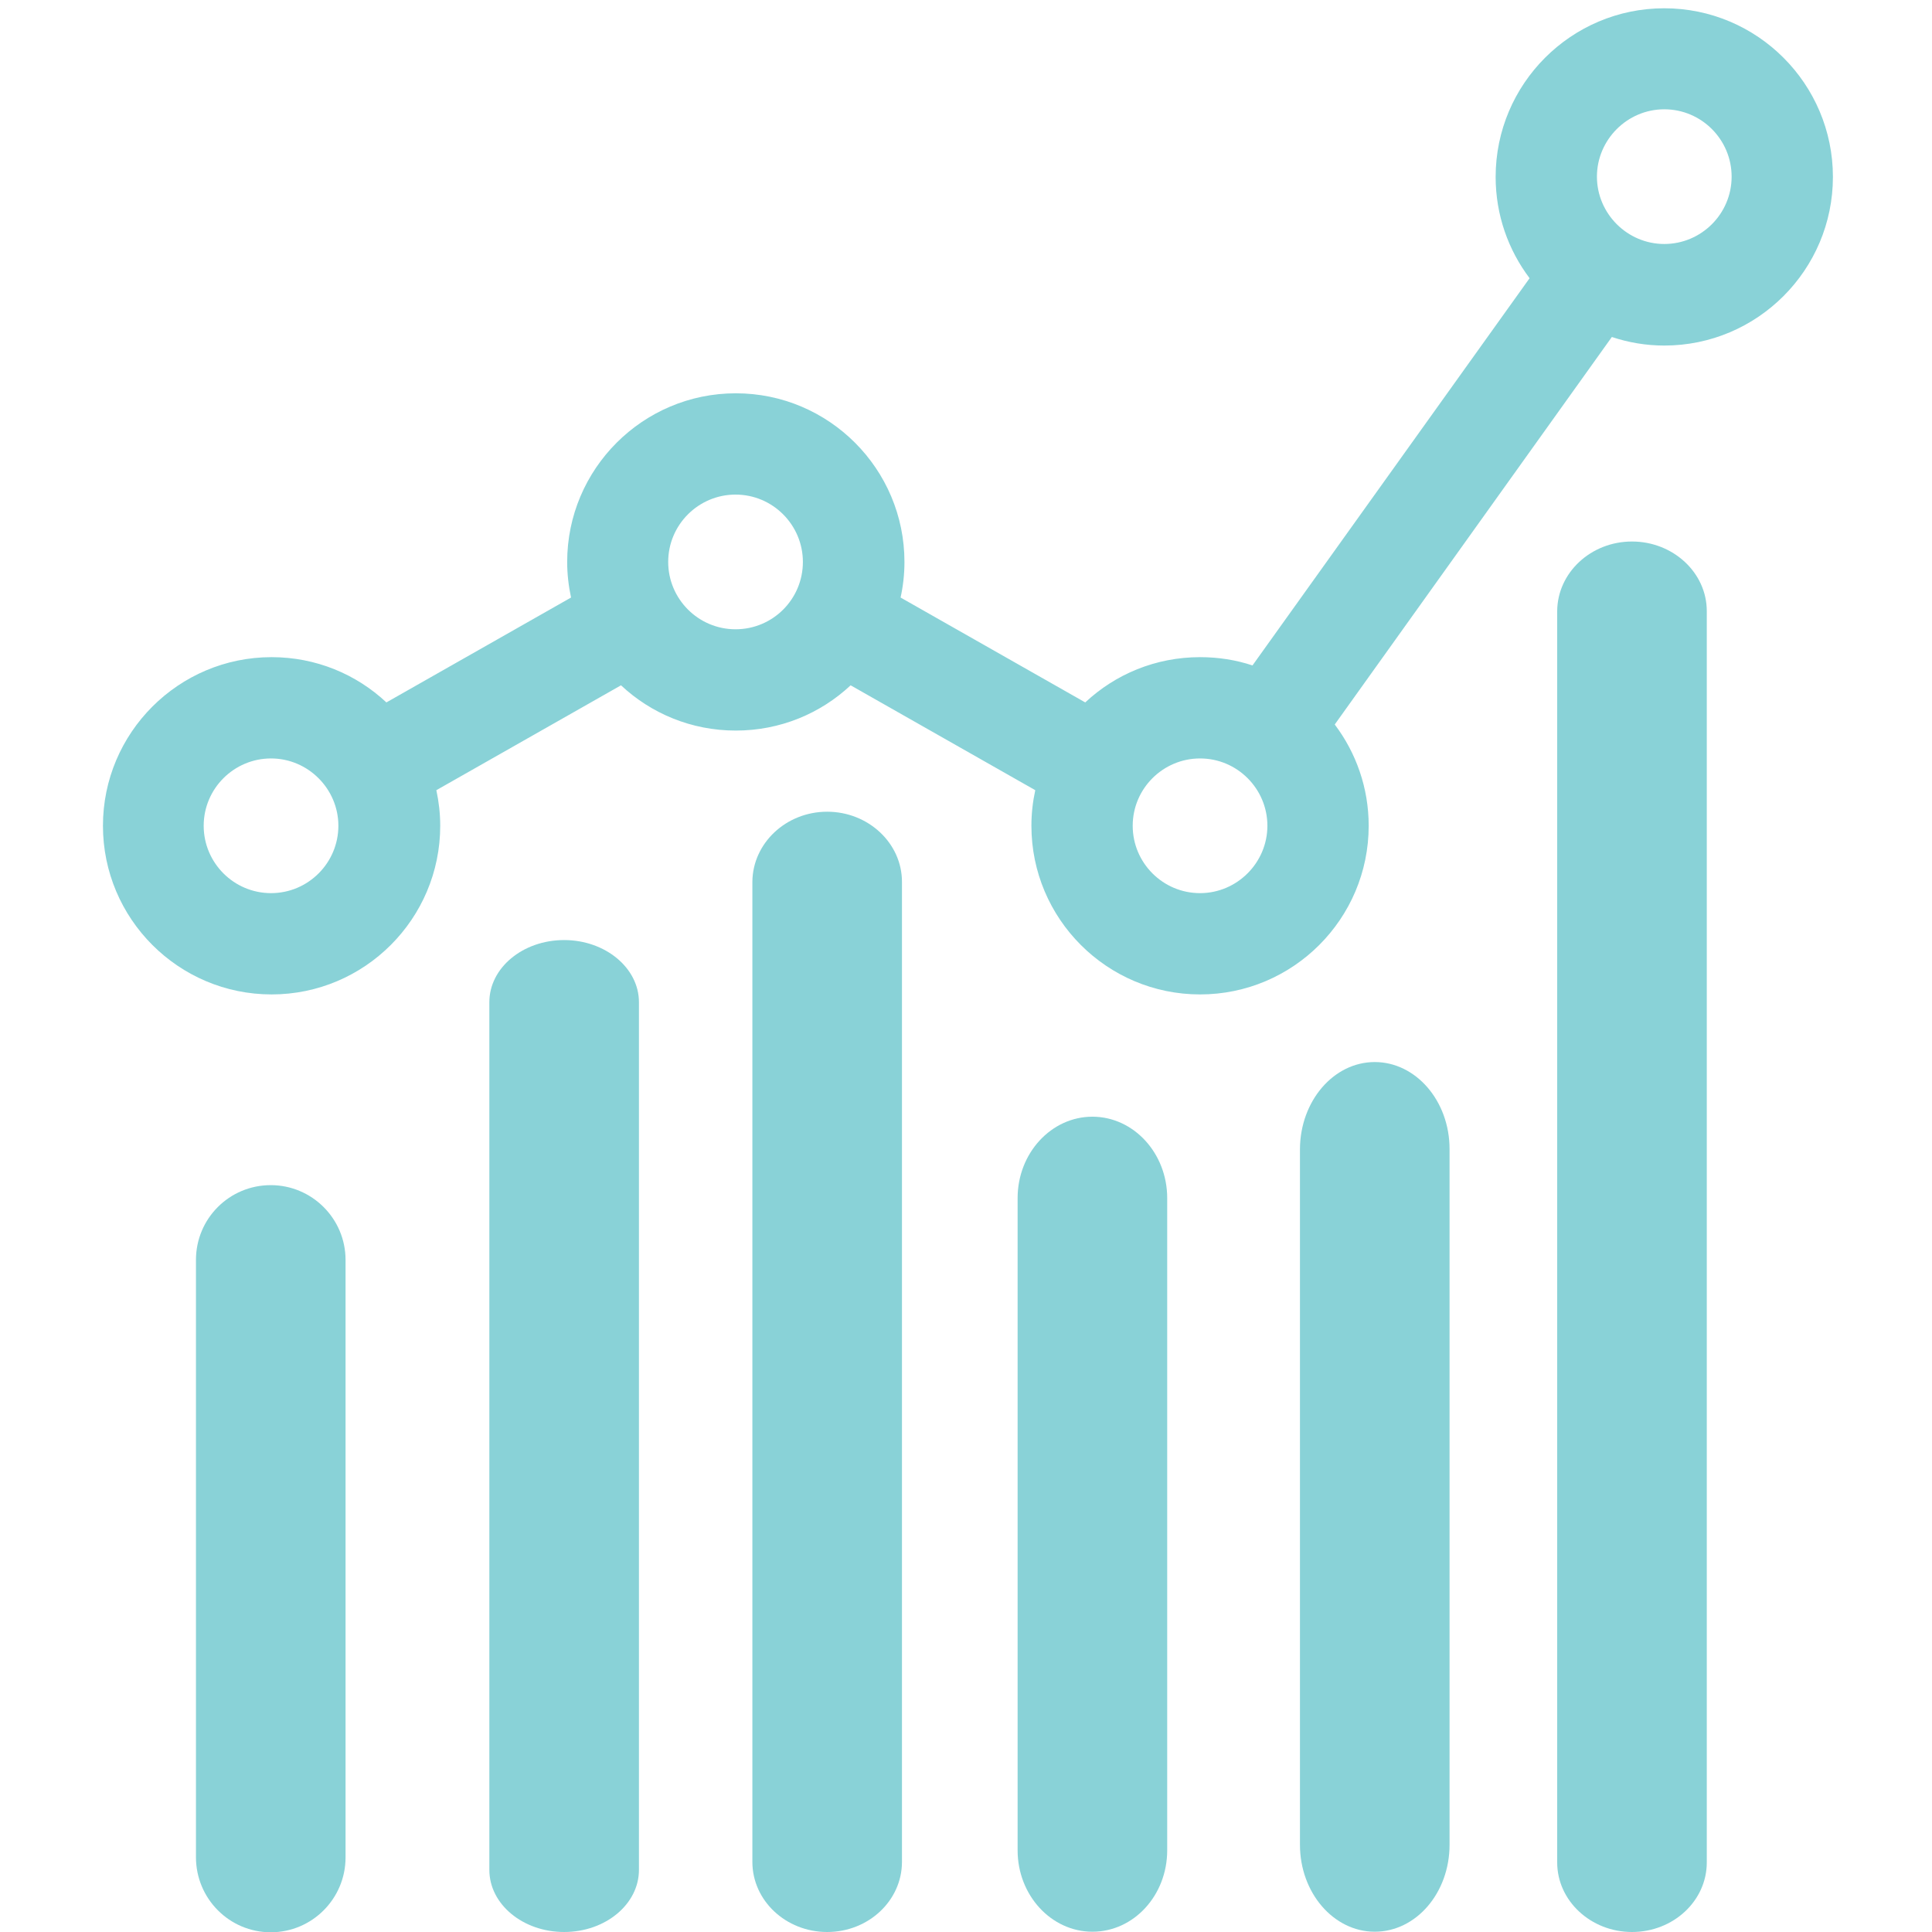 <?xml version="1.0" encoding="utf-8"?>
<!-- Generator: Adobe Illustrator 23.0.0, SVG Export Plug-In . SVG Version: 6.00 Build 0)  -->
<svg version="1.1" id="Layer_1" xmlns="http://www.w3.org/2000/svg" xmlns:xlink="http://www.w3.org/1999/xlink" x="0px" y="0px"
	 viewBox="0 0 70 70" style="enable-background:new 0 0 70 70;" xml:space="preserve">
<style type="text/css">
	.st0{fill:#89D2D7;}
	.st1{fill-rule:evenodd;clip-rule:evenodd;fill:#89D2D7;}
</style>
<g>
	<path class="st0" d="M60.3,12.52c3.37,0,6.11-2.74,6.11-6.11s-2.74-6.11-6.11-6.11s-6.11,2.74-6.11,6.11
		c0,1.38,0.46,2.65,1.23,3.67L45.38,24.11c-0.6-0.2-1.24-0.3-1.9-0.3c-1.61,0-3.07,0.62-4.16,1.64l-6.69-3.8
		c0.09-0.41,0.14-0.84,0.14-1.29c0-3.37-2.74-6.11-6.11-6.11s-6.11,2.74-6.11,6.11c0,0.44,0.05,0.87,0.14,1.29l-6.69,3.8
		c-1.09-1.02-2.55-1.64-4.16-1.64c-3.37,0-6.11,2.74-6.11,6.11s2.74,6.11,6.11,6.11s6.11-2.74,6.11-6.11c0-0.44-0.05-0.87-0.14-1.29
		l6.69-3.8c1.09,1.02,2.55,1.64,4.16,1.64s3.07-0.62,4.16-1.64l6.69,3.8c-0.09,0.41-0.14,0.84-0.14,1.29c0,3.37,2.74,6.11,6.11,6.11
		c3.37,0,6.11-2.74,6.11-6.11c0-1.38-0.46-2.65-1.23-3.67L58.4,12.21C59,12.41,59.64,12.52,60.3,12.52z M60.3,3.96
		c1.35,0,2.44,1.1,2.44,2.44c0,1.35-1.1,2.44-2.44,2.44s-2.44-1.1-2.44-2.44C57.86,5.06,58.96,3.96,60.3,3.96z M9.82,32.36
		c-1.35,0-2.44-1.1-2.44-2.44c0-1.35,1.1-2.44,2.44-2.44s2.44,1.1,2.44,2.44C12.26,31.26,11.17,32.36,9.82,32.36z M26.65,22.8
		c-1.35,0-2.44-1.1-2.44-2.44c0-1.35,1.1-2.44,2.44-2.44c1.35,0,2.44,1.1,2.44,2.44C29.09,21.71,28,22.8,26.65,22.8z M43.48,32.36
		c-1.35,0-2.44-1.1-2.44-2.44c0-1.35,1.1-2.44,2.44-2.44c1.35,0,2.44,1.1,2.44,2.44C45.92,31.26,44.82,32.36,43.48,32.36z"/>
</g>
<path class="st1" d="M59.13,19.62c1.49,0,2.71,1.13,2.71,2.52v45.34c0,1.39-1.21,2.52-2.71,2.52c-1.49,0-2.71-1.13-2.71-2.52V22.14
	C56.43,20.75,57.64,19.62,59.13,19.62z"/>
<path class="st1" d="M29.97,29.41c1.49,0,2.71,1.14,2.71,2.54v35.51c0,1.4-1.21,2.54-2.71,2.54s-2.71-1.14-2.71-2.54V31.95
	C27.27,30.55,28.48,29.41,29.97,29.41z"/>
<path class="st1" d="M20.44,34.06c1.49,0,2.71,1.01,2.71,2.25v31.44c0,1.24-1.21,2.25-2.71,2.25s-2.71-1.01-2.71-2.25V36.31
	C17.73,35.07,18.94,34.06,20.44,34.06z"/>
<path class="st1" d="M9.81,42.94c1.49,0,2.71,1.21,2.71,2.71v21.65c0,1.49-1.21,2.71-2.71,2.71S7.1,68.79,7.1,67.29V45.65
	C7.1,44.15,8.31,42.94,9.81,42.94z"/>
<path class="st1" d="M39.58,40.46c1.49,0,2.71,1.32,2.71,2.95v23.63c0,1.63-1.21,2.95-2.71,2.95c-1.49,0-2.71-1.32-2.71-2.95V43.41
	C36.87,41.78,38.09,40.46,39.58,40.46z"/>
<path class="st1" d="M49.81,38.48c1.49,0,2.71,1.41,2.71,3.15v25.21c0,1.74-1.21,3.15-2.71,3.15c-1.49,0-2.71-1.41-2.71-3.15V41.63
	C47.11,39.89,48.32,38.48,49.81,38.48z"/>
</svg>
